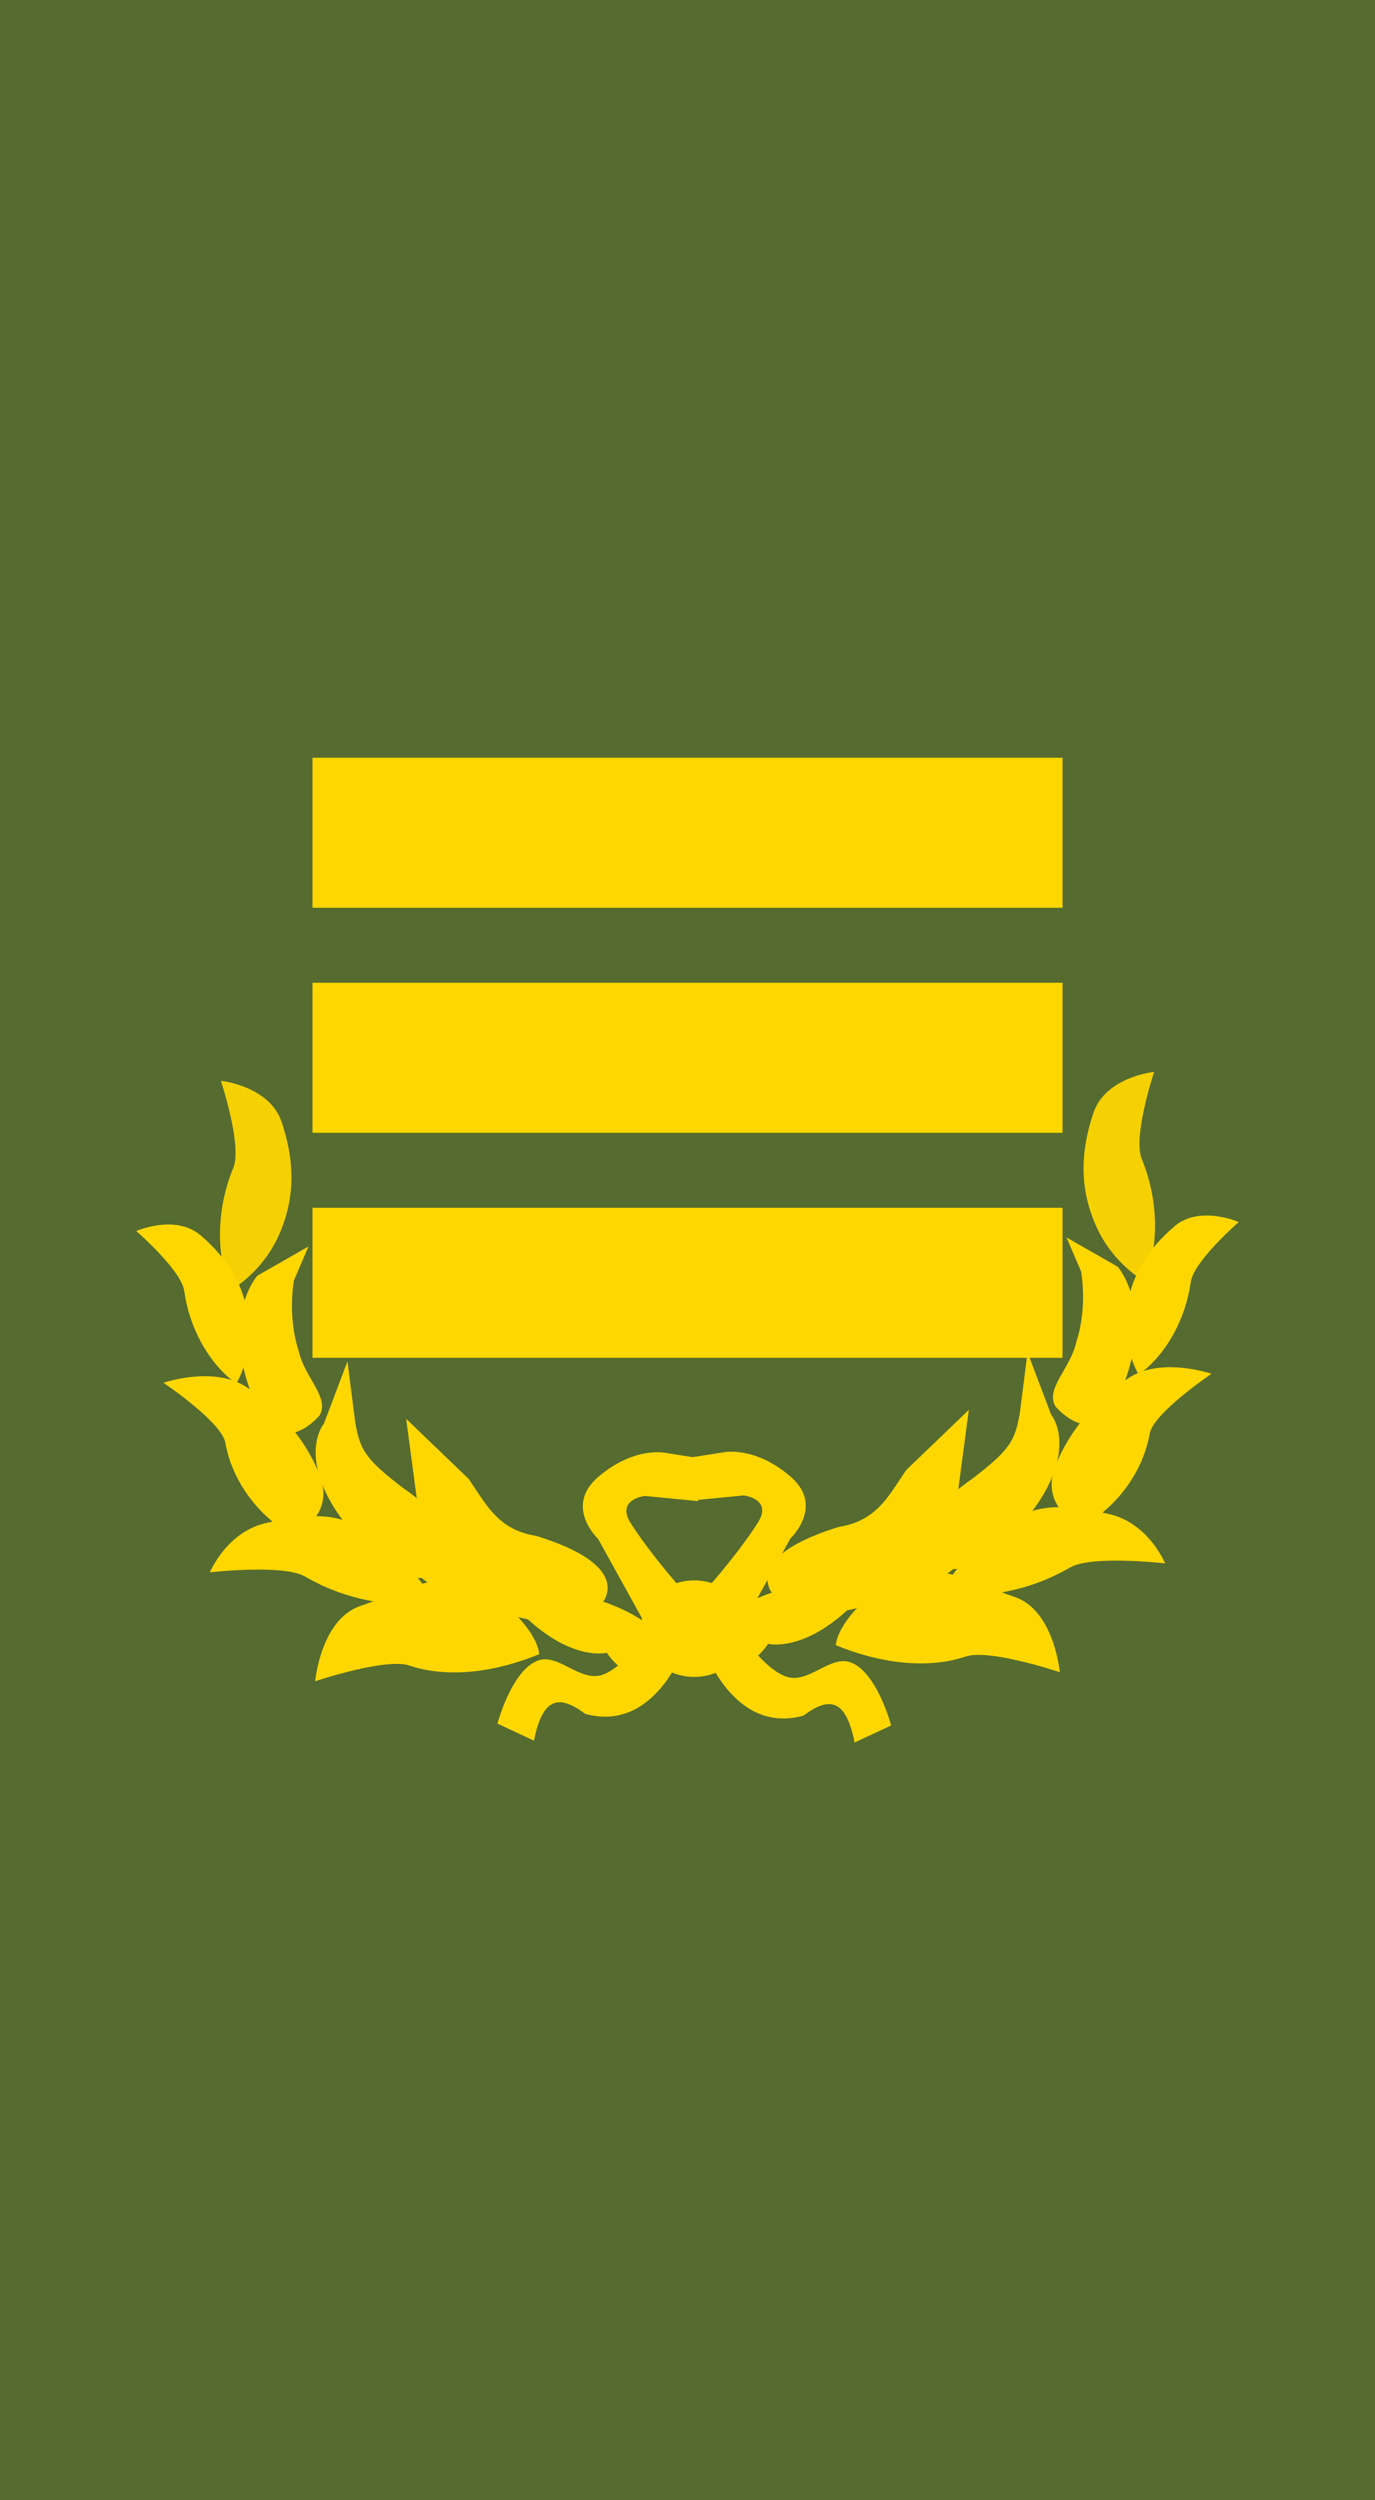 <?xml version="1.0" encoding="UTF-8" standalone="no"?>
<!-- Created with Inkscape (http://www.inkscape.org/) -->

<svg
   xmlns:osb="http://www.openswatchbook.org/uri/2009/osb"
   xmlns:dc="http://purl.org/dc/elements/1.1/"
   xmlns:cc="http://creativecommons.org/ns#"
   xmlns:rdf="http://www.w3.org/1999/02/22-rdf-syntax-ns#"
   xmlns:svg="http://www.w3.org/2000/svg"
   xmlns="http://www.w3.org/2000/svg"
   xmlns:sodipodi="http://sodipodi.sourceforge.net/DTD/sodipodi-0.dtd"
   xmlns:inkscape="http://www.inkscape.org/namespaces/inkscape"
   width="55"
   height="100"
   id="svg2"
   version="1.1"
   inkscape:version="0.48.0 r9654"
   sodipodi:docname="CR_PONAL_COL.svg">
  <defs
     id="defs4">
    <linearGradient
       id="linearGradient5536"
       osb:paint="solid">
      <stop
         style="stop-color:#000000;stop-opacity:1;"
         offset="0"
         id="stop5538" />
    </linearGradient>
    <linearGradient
       id="linearGradient5526">
      <stop
         style="stop-color:#000000;stop-opacity:1;"
         offset="0"
         id="stop5528" />
      <stop
         style="stop-color:#000000;stop-opacity:0;"
         offset="1"
         id="stop5530" />
    </linearGradient>
  </defs>
  <sodipodi:namedview
     id="base"
     pagecolor="#ffffff"
     bordercolor="#666666"
     borderopacity="1.0"
     inkscape:pageopacity="0.0"
     inkscape:pageshadow="2"
     inkscape:zoom="5.6"
     inkscape:cx="17.4641"
     inkscape:cy="51.327774"
     inkscape:document-units="px"
     inkscape:current-layer="layer1"
     showgrid="false"
     fit-margin-top="0"
     fit-margin-left="0"
     fit-margin-right="0"
     fit-margin-bottom="0"
     showguides="true"
     inkscape:guide-bbox="true"
     inkscape:window-width="1024"
     inkscape:window-height="548"
     inkscape:window-x="-8"
     inkscape:window-y="-8"
     inkscape:window-maximized="1" />
  <g
     inkscape:label="Capa 1"
     inkscape:groupmode="layer"
     id="layer1"
     transform="translate(-22.5,-974.862)">
    <g
       id="g6869"
       transform="matrix(0,-1,1,0,-974.862,1074.862)">
      <rect
         y="997.362"
         x="-3.7654115e-009"
         height="55"
         width="100"
         id="rect2985-8"
         style="fill:#556b2f;fill-opacity:1" />
      <g
         transform="translate(7.693,-0.254)"
         id="g6832">
        <g
           id="g6103"
           transform="translate(11.813,35.005)">
          <rect
             transform="matrix(0,1,-1,0,0,0)"
             y="-35.187"
             x="975.112"
             height="3"
             width="30"
             id="rect2987-0"
             style="fill:#ffd700;fill-opacity:0" />
          <rect
             transform="matrix(0,1,-1,0,0,0)"
             y="-32.187"
             x="975.112"
             height="6"
             width="30"
             id="rect2987-4-6"
             style="fill:#ffd700;fill-opacity:1" />
          <rect
             transform="matrix(0,1,-1,0,0,0)"
             y="-41.187"
             x="975.112"
             height="6"
             width="30"
             id="rect2987-4-7-3"
             style="fill:#ffd700;fill-opacity:1" />
          <rect
             transform="matrix(0,1,-1,0,0,0)"
             y="-44.187"
             x="975.112"
             height="3"
             width="30"
             id="rect2987-0-3"
             style="fill:#ffd700;fill-opacity:0" />
          <rect
             transform="matrix(0,1,-1,0,0,0)"
             y="-50.187"
             x="975.112"
             height="6"
             width="30"
             id="rect2987-4-7-3-7"
             style="fill:#ffd700;fill-opacity:1" />
        </g>
        <g
           id="g6795">
          <g
             transform="matrix(0.386,0,0,0.386,22.687,627.971)"
             style="fill:#ffd700;fill-opacity:1;stroke:none"
             id="g5618">
            <g
               style="fill:#ffd700;fill-opacity:1;stroke:none"
               id="g5614">
              <path
                 sodipodi:nodetypes="cssccccc"
                 transform="translate(0,997.362)"
                 inkscape:connector-curvature="0"
                 id="path5542"
                 d="m 1.768,11.816 c 0,0 5.667,1.501 6.566,4.293 0.665,2.067 -2.273,4.293 -1.515,6.566 0.758,2.273 4.546,4.798 4.546,4.798 l -1.515,3.788 c 0,0 -9.091,-3.03 -7.071,-10.354 C 4.751,18.287 4.596,16.5 0,15.604 z"
                 style="fill:#ffd700;fill-opacity:1;stroke:none" />
              <path
                 sodipodi:nodetypes="cssccccc"
                 inkscape:connector-curvature="0"
                 id="path5542-5"
                 d="m 1.579,1049.975 c 0,0 5.667,-1.501 6.566,-4.293 0.665,-2.067 -2.273,-4.293 -1.515,-6.566 0.758,-2.273 4.546,-4.798 4.546,-4.798 l -1.515,-3.788 c 0,0 -9.091,3.03 -7.071,10.354 1.973,2.62 1.818,4.407 -2.778,5.303 z"
                 style="fill:#ffd700;fill-opacity:1;stroke:none" />
            </g>
            <g
               style="fill:#ffd700;fill-opacity:1;stroke:none"
               id="g5602"
               transform="translate(0,-0.602)">
              <path
                 sodipodi:nodetypes="ccsccccscc"
                 transform="translate(0,997.362)"
                 inkscape:connector-curvature="0"
                 id="path5580"
                 d="m 12.5,27.5 8.393,-4.643 c 0,0 3.36,-3.579 6.429,0 3.214,3.75 2.5,6.964 2.5,6.964 l -0.536,3.393 -4.464,0 0.536,-5.536 c 0,0 -0.357,-3.036 -2.857,-1.429 -3.52,2.263 -7.321,5.714 -7.321,5.714 z"
                 style="fill:#ffd700;fill-opacity:1;stroke:none" />
              <path
                 sodipodi:nodetypes="ccsccccscc"
                 inkscape:connector-curvature="0"
                 id="path5580-9"
                 d="m 12.555,1035.495 8.393,4.643 c 0,0 3.36,3.579 6.429,0 3.214,-3.75 2.5,-6.964 2.5,-6.964 l -0.536,-3.393 -4.464,0 0.536,5.536 c 0,0 -0.357,3.036 -2.857,1.429 -3.52,-2.263 -7.321,-5.714 -7.321,-5.714 z"
                 style="fill:#ffd700;fill-opacity:1;stroke:none" />
            </g>
            <path
               sodipodi:type="arc"
               style="fill:#ffd700;fill-opacity:1;stroke:none"
               id="path5600"
               sodipodi:cx="11.607142"
               sodipodi:cy="31.428572"
               sodipodi:rx="5"
               sodipodi:ry="5.5357141"
               d="m 16.607,31.429 c 0,3.057 -2.239,5.536 -5,5.536 -2.761,0 -5,-2.478 -5,-5.536 0,-3.057 2.239,-5.536 5,-5.536 2.761,0 5,2.478 5,5.536 z"
               transform="translate(0,998.148)" />
          </g>
          <g
             transform="translate(0,4.2619548e-5)"
             id="g6739">
            <path
               style="fill:#ffd700;fill-opacity:0.941;stroke:none"
               d="m 45.571,1006.938 c 0.876,0.39 3.506,-0.487 3.506,-0.487 0,0 -0.195,1.948 -1.655,2.434 -1.461,0.487 -2.921,0.584 -4.479,-0.097 -1.558,-0.682 -2.24,-1.948 -2.24,-1.948 1.529,-0.641 3.373,-0.514 4.869,0.097 z"
               id="path5359"
               inkscape:connector-curvature="0"
               sodipodi:nodetypes="ccsscc" />
            <path
               style="fill:#ffd700;fill-opacity:1;stroke:none"
               d="m 40.654,1004.988 c 0.826,-0.09 2.415,-1.92 2.415,-1.92 0,0 0.699,1.572 -0.184,2.589 -0.883,1.017 -1.935,1.736 -3.398,1.905 -1.463,0.168 -2.523,-0.496 -2.523,-0.496 0.867,-1.165 2.304,-1.883 3.69,-2.077 z"
               id="path5359-4"
               inkscape:connector-curvature="0"
               sodipodi:nodetypes="ccsscc" />
            <path
               style="fill:#ffd700;fill-opacity:1;stroke:none"
               d="m 34.586,1006.632 c 0.826,-0.116 2.415,-2.476 2.415,-2.476 0,0 0.699,2.027 -0.184,3.338 -0.883,1.311 -2.037,2.291 -3.398,2.869 -1.807,0.768 -2.523,-1.053 -2.523,-1.053 0.867,-1.502 2.304,-2.428 3.69,-2.678 z"
               id="path5359-4-5"
               inkscape:connector-curvature="0"
               sodipodi:nodetypes="ccsscc" />
            <path
               style="fill:#ffd700;fill-opacity:1;stroke:none"
               d="m 29.236,1009.846 c 0.527,-0.843 0.183,-3.833 0.183,-3.833 0,0 1.651,0.671 1.988,2.309 0.398,1.937 0.498,3.097 -0.91,4.735 -1.149,1.337 -2.242,1.938 -2.242,1.938 -0.324,-1.769 0.133,-3.699 0.982,-5.149 z"
               id="path5359-4-8"
               inkscape:connector-curvature="0"
               sodipodi:nodetypes="ccsscc" />
            <path
               style="fill:#ffd700;fill-opacity:1;stroke:none"
               d="m 25.686,1014.01 c 0.339,-0.934 -0.622,-3.787 -0.622,-3.787 0,0 2.478,0.224 3.011,1.809 0.603,1.791 1.739,3.623 0.512,5.234 -1.478,1.94 -2.442,1.916 -2.442,1.916 -0.686,-1.662 -0.987,-3.576 -0.46,-5.172 z"
               id="path5359-4-8-3"
               inkscape:connector-curvature="0"
               sodipodi:nodetypes="ccsscc" />
            <path
               style="fill:#ffd700;fill-opacity:1;stroke:none"
               d="m 38.267,1009.567 c 1.388,-0.463 2.824,-0.195 2.824,-0.195 l 1.363,0.584 -1.169,-2.045 c 0,0 -0.975,-0.886 -2.921,-0.682 -1.85,0.195 -3.213,1.169 -3.213,1.169 0,0 -0.682,0.876 0.536,1.996 0.712,0.432 1.542,-0.607 2.581,-0.828 z"
               id="path5429"
               inkscape:connector-curvature="0"
               sodipodi:nodetypes="ccccsccc" />
            <path
               style="fill:#ffd700;fill-opacity:1;stroke:none"
               d="m 35.445,1011.822 2.413,-0.307 -2.486,-0.941 c 0,0 -1.057,-0.9 -3.12,0.261 -1.712,0.963 -2.711,2.671 -2.711,2.671 0,0 -1.038,1.118 0.456,2.084 0.822,0.309 1.905,-0.552 2.837,-1.906 1.102,-1.417 1.445,-1.67 2.611,-1.862 z"
               id="path5429-8"
               inkscape:connector-curvature="0"
               sodipodi:nodetypes="cccscccc" />
            <path
               style="fill:#ffd700;fill-opacity:1;stroke:none"
               d="m 33.146,1016.374 2.413,-2.511 -3.278,0.436 c 0,0 -1.564,-0.071 -2.742,1.087 -2.031,1.998 -2.023,3.601 -2.023,3.601 0,0 -0.488,1.772 0.8,2.807 0.837,0.432 1.777,-0.194 2.562,-2.732 0.24,-1.502 1.207,-1.972 2.267,-2.689 z"
               id="path5429-8-5"
               inkscape:connector-curvature="0"
               sodipodi:nodetypes="cccscccc" />
            <path
               style="fill:#ffd700;fill-opacity:1;stroke:none"
               d="m 30.316,1015.994 0.519,-3.647 -1.889,2.457 c 0,0 0.077,2.454 -1.1,3.613 -2.031,1.998 -1.644,3.474 -1.644,3.474 0,0 -1.624,1.014 -0.336,2.05 0.837,0.432 1.777,-0.194 2.562,-2.732 0.24,-1.502 1.713,-4.245 1.888,-5.214 z"
               id="path5429-8-5-1"
               inkscape:connector-curvature="0"
               sodipodi:nodetypes="cccscccc" />
          </g>
          <g
             transform="matrix(1,0,0,-1,0.36,2050.233)"
             id="g6739-4">
            <path
               style="fill:#ffd700;fill-opacity:0.941;stroke:none"
               d="m 45.571,1006.938 c 0.876,0.39 3.506,-0.487 3.506,-0.487 0,0 -0.195,1.948 -1.655,2.434 -1.461,0.487 -2.921,0.584 -4.479,-0.097 -1.558,-0.682 -2.24,-1.948 -2.24,-1.948 1.529,-0.641 3.373,-0.514 4.869,0.097 z"
               id="path5359-9"
               inkscape:connector-curvature="0"
               sodipodi:nodetypes="ccsscc" />
            <path
               style="fill:#ffd700;fill-opacity:1;stroke:none"
               d="m 40.654,1004.988 c 0.826,-0.09 2.415,-1.92 2.415,-1.92 0,0 0.699,1.572 -0.184,2.589 -0.883,1.017 -1.935,1.736 -3.398,1.905 -1.463,0.168 -2.523,-0.496 -2.523,-0.496 0.867,-1.165 2.304,-1.883 3.69,-2.077 z"
               id="path5359-4-2"
               inkscape:connector-curvature="0"
               sodipodi:nodetypes="ccsscc" />
            <path
               style="fill:#ffd700;fill-opacity:1;stroke:none"
               d="m 34.586,1006.632 c 0.826,-0.116 2.415,-2.476 2.415,-2.476 0,0 0.699,2.027 -0.184,3.338 -0.883,1.311 -2.037,2.291 -3.398,2.869 -1.807,0.768 -2.523,-1.053 -2.523,-1.053 0.867,-1.502 2.304,-2.428 3.69,-2.678 z"
               id="path5359-4-5-6"
               inkscape:connector-curvature="0"
               sodipodi:nodetypes="ccsscc" />
            <path
               style="fill:#ffd700;fill-opacity:1;stroke:none"
               d="m 29.236,1009.846 c 0.527,-0.843 0.183,-3.833 0.183,-3.833 0,0 1.651,0.671 1.988,2.309 0.398,1.937 0.498,3.097 -0.91,4.735 -1.149,1.337 -2.242,1.938 -2.242,1.938 -0.324,-1.769 0.133,-3.699 0.982,-5.149 z"
               id="path5359-4-8-4"
               inkscape:connector-curvature="0"
               sodipodi:nodetypes="ccsscc" />
            <path
               style="fill:#ffd700;fill-opacity:1;stroke:none"
               d="m 25.686,1014.01 c 0.339,-0.934 -0.622,-3.787 -0.622,-3.787 0,0 2.478,0.224 3.011,1.809 0.603,1.791 1.739,3.623 0.512,5.234 -1.478,1.94 -2.442,1.916 -2.442,1.916 -0.686,-1.662 -0.987,-3.576 -0.46,-5.172 z"
               id="path5359-4-8-3-1"
               inkscape:connector-curvature="0"
               sodipodi:nodetypes="ccsscc" />
            <path
               style="fill:#ffd700;fill-opacity:1;stroke:none"
               d="m 38.267,1009.567 c 1.388,-0.463 2.824,-0.195 2.824,-0.195 l 1.363,0.584 -1.169,-2.045 c 0,0 -0.975,-0.886 -2.921,-0.682 -1.85,0.195 -3.213,1.169 -3.213,1.169 0,0 -0.682,0.876 0.536,1.996 0.712,0.432 1.542,-0.607 2.581,-0.828 z"
               id="path5429-3"
               inkscape:connector-curvature="0"
               sodipodi:nodetypes="ccccsccc" />
            <path
               style="fill:#ffd700;fill-opacity:1;stroke:none"
               d="m 35.445,1011.822 2.413,-0.307 -2.486,-0.941 c 0,0 -1.057,-0.9 -3.12,0.261 -1.712,0.963 -2.711,2.671 -2.711,2.671 0,0 -1.038,1.118 0.456,2.084 0.822,0.309 1.905,-0.552 2.837,-1.906 1.102,-1.417 1.445,-1.67 2.611,-1.862 z"
               id="path5429-8-57"
               inkscape:connector-curvature="0"
               sodipodi:nodetypes="cccscccc" />
            <path
               style="fill:#ffd700;fill-opacity:1;stroke:none"
               d="m 33.146,1016.374 2.413,-2.511 -3.278,0.436 c 0,0 -1.564,-0.071 -2.742,1.087 -2.031,1.998 -2.023,3.601 -2.023,3.601 0,0 -0.488,1.772 0.8,2.807 0.837,0.432 1.777,-0.194 2.562,-2.732 0.24,-1.502 1.207,-1.972 2.267,-2.689 z"
               id="path5429-8-5-4"
               inkscape:connector-curvature="0"
               sodipodi:nodetypes="cccscccc" />
            <path
               style="fill:#ffd700;fill-opacity:1;stroke:none"
               d="m 30.316,1015.994 0.519,-3.647 -1.889,2.457 c 0,0 0.077,2.454 -1.1,3.613 -2.031,1.998 -1.644,3.474 -1.644,3.474 0,0 -1.624,1.014 -0.336,2.05 0.837,0.432 1.777,-0.194 2.562,-2.732 0.24,-1.502 1.713,-4.245 1.888,-5.214 z"
               id="path5429-8-5-1-5"
               inkscape:connector-curvature="0"
               sodipodi:nodetypes="cccscccc" />
          </g>
        </g>
      </g>
    </g>
  </g>
</svg>
